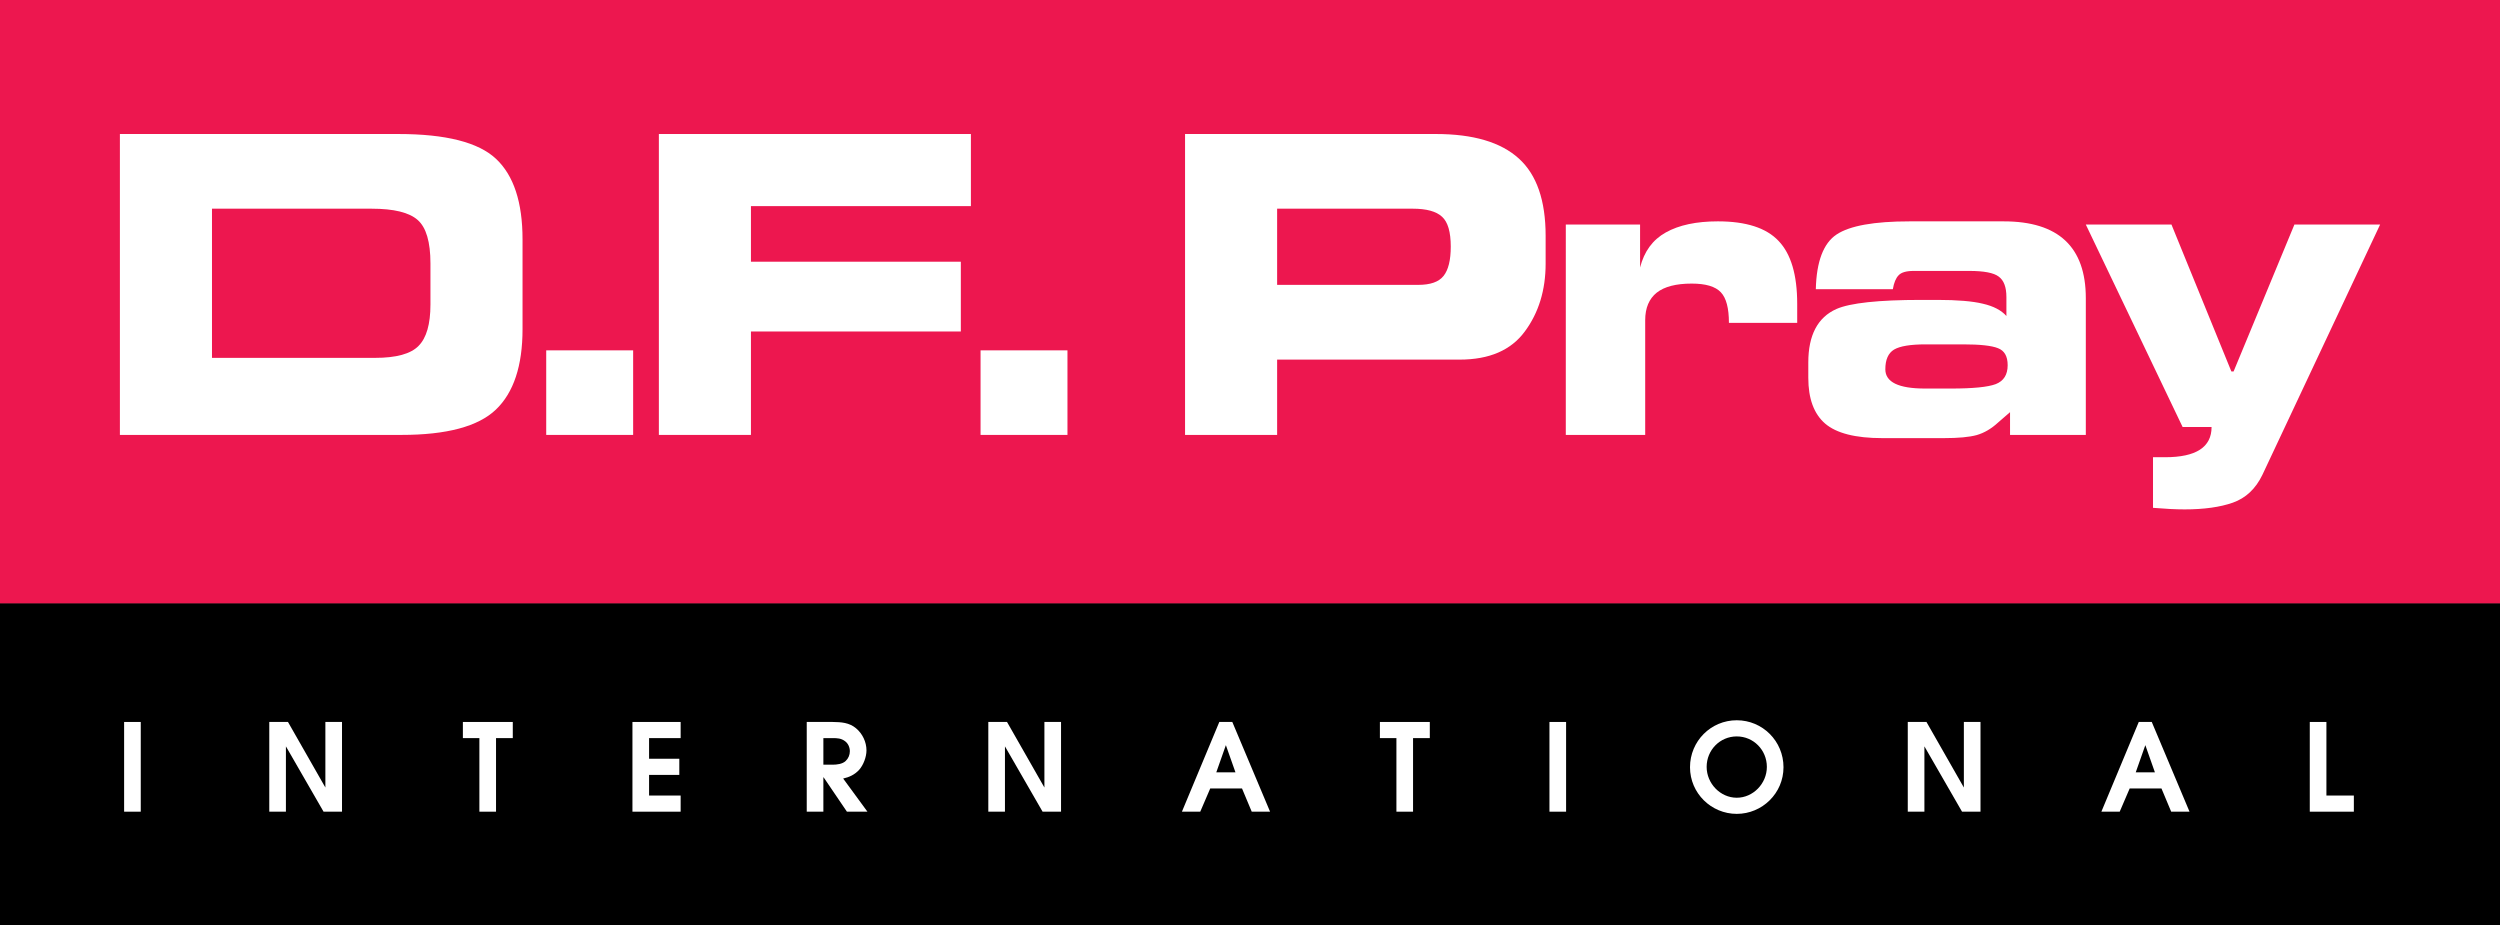 <?xml version="1.0" encoding="utf-8"?>
<!-- Generator: Adobe Illustrator 16.0.0, SVG Export Plug-In . SVG Version: 6.00 Build 0)  -->
<!DOCTYPE svg PUBLIC "-//W3C//DTD SVG 1.1//EN" "http://www.w3.org/Graphics/SVG/1.1/DTD/svg11.dtd">
<svg version="1.1" id="Layer_1" xmlns="http://www.w3.org/2000/svg" xmlns:xlink="http://www.w3.org/1999/xlink" x="0px" y="0px"
	 width="494.213px" height="182.918px" viewBox="0 0 494.213 182.918" enable-background="new 0 0 494.213 182.918"
	 xml:space="preserve">
<rect x="0" y="0" width="494.213" height="182.918" fill="#333333" stroke="none"/>
<rect y="119.271" width="494.212" height="63.647"/>
<rect x="0.001" y="-0.001" fill="#ED174F" width="494.212" height="119.271"/>
<g>
	<defs>
		<rect id="SVGID_1_" width="494.213" height="182.918"/>
	</defs>
	<clipPath id="SVGID_2_">
		<use xlink:href="#SVGID_1_"  overflow="visible"/>
	</clipPath>
	<path clip-path="url(#SVGID_2_)" fill="#FFFFFF" d="M23.701,85.976V26.492h55.051c9.387,0,15.823,1.637,19.309,4.911
		c3.491,3.277,5.236,8.577,5.236,15.914v17.753c0,7.241-1.753,12.549-5.276,15.91c-3.49,3.329-9.711,4.996-18.666,4.996H23.701z
		 M41.906,70.744h32.243c4.182,0,7.048-0.785,8.585-2.358c1.576-1.579,2.36-4.301,2.36-8.198v-8.109c0-4.24-0.835-7.103-2.516-8.585
		c-1.676-1.493-4.706-2.239-9.108-2.239H41.906V70.744z"/>
	<rect x="107.979" y="69.259" clip-path="url(#SVGID_2_)" fill="#FFFFFF" width="17.183" height="16.717"/>
	<polygon clip-path="url(#SVGID_2_)" fill="#FFFFFF" points="130.248,85.976 130.248,26.492 191.933,26.492 191.933,40.747 
		148.45,40.747 148.45,51.736 189.942,51.736 189.942,65.53 148.45,65.53 148.45,85.976 	"/>
	<rect x="193.842" y="69.259" clip-path="url(#SVGID_2_)" fill="#FFFFFF" width="17.18" height="16.717"/>
	<path clip-path="url(#SVGID_2_)" fill="#FFFFFF" d="M234.267,26.491h49.579c7.38,0,12.836,1.611,16.39,4.833
		c3.546,3.199,5.313,8.301,5.313,15.301v5.48c0,5.245-1.369,9.717-4.117,13.424c-2.719,3.7-7.007,5.559-12.866,5.559h-36.097v14.888
		h-18.202V26.491z M252.469,41.254v15.061h27.894c2.397,0,4.063-0.58,4.994-1.753c0.964-1.191,1.438-3.137,1.438-5.818
		c0-2.892-0.571-4.855-1.723-5.896c-1.137-1.061-3.07-1.594-5.787-1.594H252.469z"/>
	<path clip-path="url(#SVGID_2_)" fill="#FFFFFF" d="M309.536,44.393h14.683v8.49c0.806-3.176,2.491-5.485,5.083-6.928
		c2.61-1.465,6.047-2.196,10.303-2.196c5.575,0,9.571,1.295,11.998,3.875c2.451,2.56,3.679,6.702,3.679,12.433v3.761h-13.498
		c0-2.91-0.529-4.924-1.595-6.043c-1.071-1.148-2.99-1.722-5.757-1.722c-3.089,0-5.399,0.592-6.921,1.794
		c-1.505,1.204-2.278,3.018-2.278,5.439v22.68h-15.696V44.393z"/>
	<path clip-path="url(#SVGID_2_)" fill="#FFFFFF" d="M396.637,62.469v-3.748c0-1.959-0.503-3.304-1.528-4.047
		c-0.978-0.747-2.918-1.116-5.819-1.116h-10.983c-1.464,0-2.46,0.291-2.989,0.874c-0.533,0.547-0.918,1.465-1.13,2.735H358.96
		c0.135-5.483,1.505-9.093,4.113-10.819c2.612-1.729,7.419-2.589,14.427-2.589h18.611c10.812,0,16.224,5.058,16.224,15.189v27.028
		h-14.98v-4.497l-2.355,2.041c-1.334,1.232-2.748,2.061-4.234,2.487c-1.466,0.403-3.625,0.603-6.478,0.603h-12.189
		c-5.3,0-9.064-0.959-11.303-2.88c-2.22-1.922-3.321-4.937-3.321-9.039v-3.046c0-5.385,1.856-8.906,5.56-10.562
		c2.739-1.197,8.332-1.797,16.776-1.797h3.2c3.938,0,6.933,0.253,8.984,0.756C394.073,60.519,395.624,61.327,396.637,62.469
		 M372.702,73.006c0,2.531,2.614,3.803,7.842,3.803h5.156c4.335,0,7.281-0.292,8.829-0.876c1.575-0.616,2.357-1.863,2.357-3.734
		c0-1.763-0.635-2.888-1.919-3.371c-1.252-0.503-3.541-0.753-6.873-0.753h-7.39c-3.019,0-5.105,0.338-6.282,1.033
		C373.275,69.806,372.702,71.105,372.702,73.006"/>
	<path clip-path="url(#SVGID_2_)" fill="#FFFFFF" d="M412.335,44.393h16.932l11.839,29.035h0.443l12.021-29.035h16.942L447.227,93.9
		c-1.328,2.743-3.277,4.567-5.834,5.471c-2.523,0.887-5.708,1.329-9.537,1.329c-1.77,0-3.844-0.11-6.239-0.309V90.387h2.396
		c6.13,0,9.182-1.992,9.182-5.971h-5.723L412.335,44.393z"/>
	<rect x="24.537" y="142.721" clip-path="url(#SVGID_2_)" fill="#FFFFFF" width="3.288" height="17.737"/>
	<polygon clip-path="url(#SVGID_2_)" fill="#FFFFFF" points="53.233,142.721 56.929,142.721 64.322,155.682 64.322,142.721 
		67.61,142.721 67.61,160.458 63.962,160.458 56.521,147.545 56.521,160.458 53.233,160.458 	"/>
	<polygon clip-path="url(#SVGID_2_)" fill="#FFFFFF" points="94.768,145.913 91.504,145.913 91.504,142.722 101.369,142.722 
		101.369,145.913 98.057,145.913 98.057,160.458 94.768,160.458 	"/>
	<polygon clip-path="url(#SVGID_2_)" fill="#FFFFFF" points="125.025,142.721 134.553,142.721 134.553,145.913 128.313,145.913 
		128.313,149.993 134.29,149.993 134.29,153.187 128.313,153.187 128.313,157.266 134.553,157.266 134.553,160.458 125.025,160.458 
			"/>
	<path clip-path="url(#SVGID_2_)" fill="#FFFFFF" d="M159.48,142.722h5.137c1.68,0.022,3.264,0.119,4.608,1.248
		c1.272,1.055,2.065,2.712,2.065,4.367c0,1.296-0.601,2.904-1.465,3.864c-0.864,0.938-1.944,1.441-3.144,1.704l4.8,6.553h-4.057
		l-4.608-6.793h-0.048v6.793h-3.288V142.722z M164.569,151.169c0.863,0,1.968-0.12,2.616-0.744c0.528-0.504,0.816-1.176,0.816-1.92
		c0-0.768-0.336-1.535-0.96-1.991c-0.768-0.576-1.536-0.601-2.449-0.601h-1.824v5.256H164.569z"/>
	<polygon clip-path="url(#SVGID_2_)" fill="#FFFFFF" points="195.375,142.721 199.072,142.721 206.464,155.682 206.464,142.721 
		209.752,142.721 209.752,160.458 206.104,160.458 198.664,147.545 198.664,160.458 195.375,160.458 	"/>
	<path clip-path="url(#SVGID_2_)" fill="#FFFFFF" d="M241.041,142.721h2.568l7.465,17.737h-3.625l-1.92-4.584h-6.288l-1.969,4.584
		h-3.624L241.041,142.721z M244.233,152.682l-1.896-5.377l-1.896,5.377H244.233z"/>
	<polygon clip-path="url(#SVGID_2_)" fill="#FFFFFF" points="276.051,145.913 272.785,145.913 272.785,142.722 282.651,142.722 
		282.651,145.913 279.339,145.913 279.339,160.458 276.051,160.458 	"/>
	<rect x="306.305" y="142.721" clip-path="url(#SVGID_2_)" fill="#FFFFFF" width="3.289" height="17.737"/>
	<path clip-path="url(#SVGID_2_)" fill="#FFFFFF" d="M352.571,151.673c0,5.137-4.201,9.217-9.24,9.217
		c-5.04,0-9.241-4.08-9.241-9.217c0-5.16,4.129-9.288,9.241-9.288C348.442,142.385,352.571,146.513,352.571,151.673
		 M337.379,151.602c0,3.288,2.712,6.098,5.952,6.098c3.239,0,5.951-2.81,5.951-6.098c0-3.337-2.639-6.023-5.951-6.023
		S337.379,148.265,337.379,151.602"/>
	<polygon clip-path="url(#SVGID_2_)" fill="#FFFFFF" points="377.138,142.721 380.833,142.721 388.227,155.682 388.227,142.721 
		391.516,142.721 391.516,160.458 387.866,160.458 380.427,147.545 380.427,160.458 377.138,160.458 	"/>
	<path clip-path="url(#SVGID_2_)" fill="#FFFFFF" d="M422.803,142.721h2.568l7.465,17.737h-3.625l-1.92-4.584h-6.288l-1.969,4.584
		h-3.624L422.803,142.721z M425.995,152.682l-1.896-5.377l-1.896,5.377H425.995z"/>
	<polygon clip-path="url(#SVGID_2_)" fill="#FFFFFF" points="456.609,142.721 459.898,142.721 459.898,157.266 465.322,157.266 
		465.322,160.458 456.609,160.458 	"/>
</g>
</svg>
